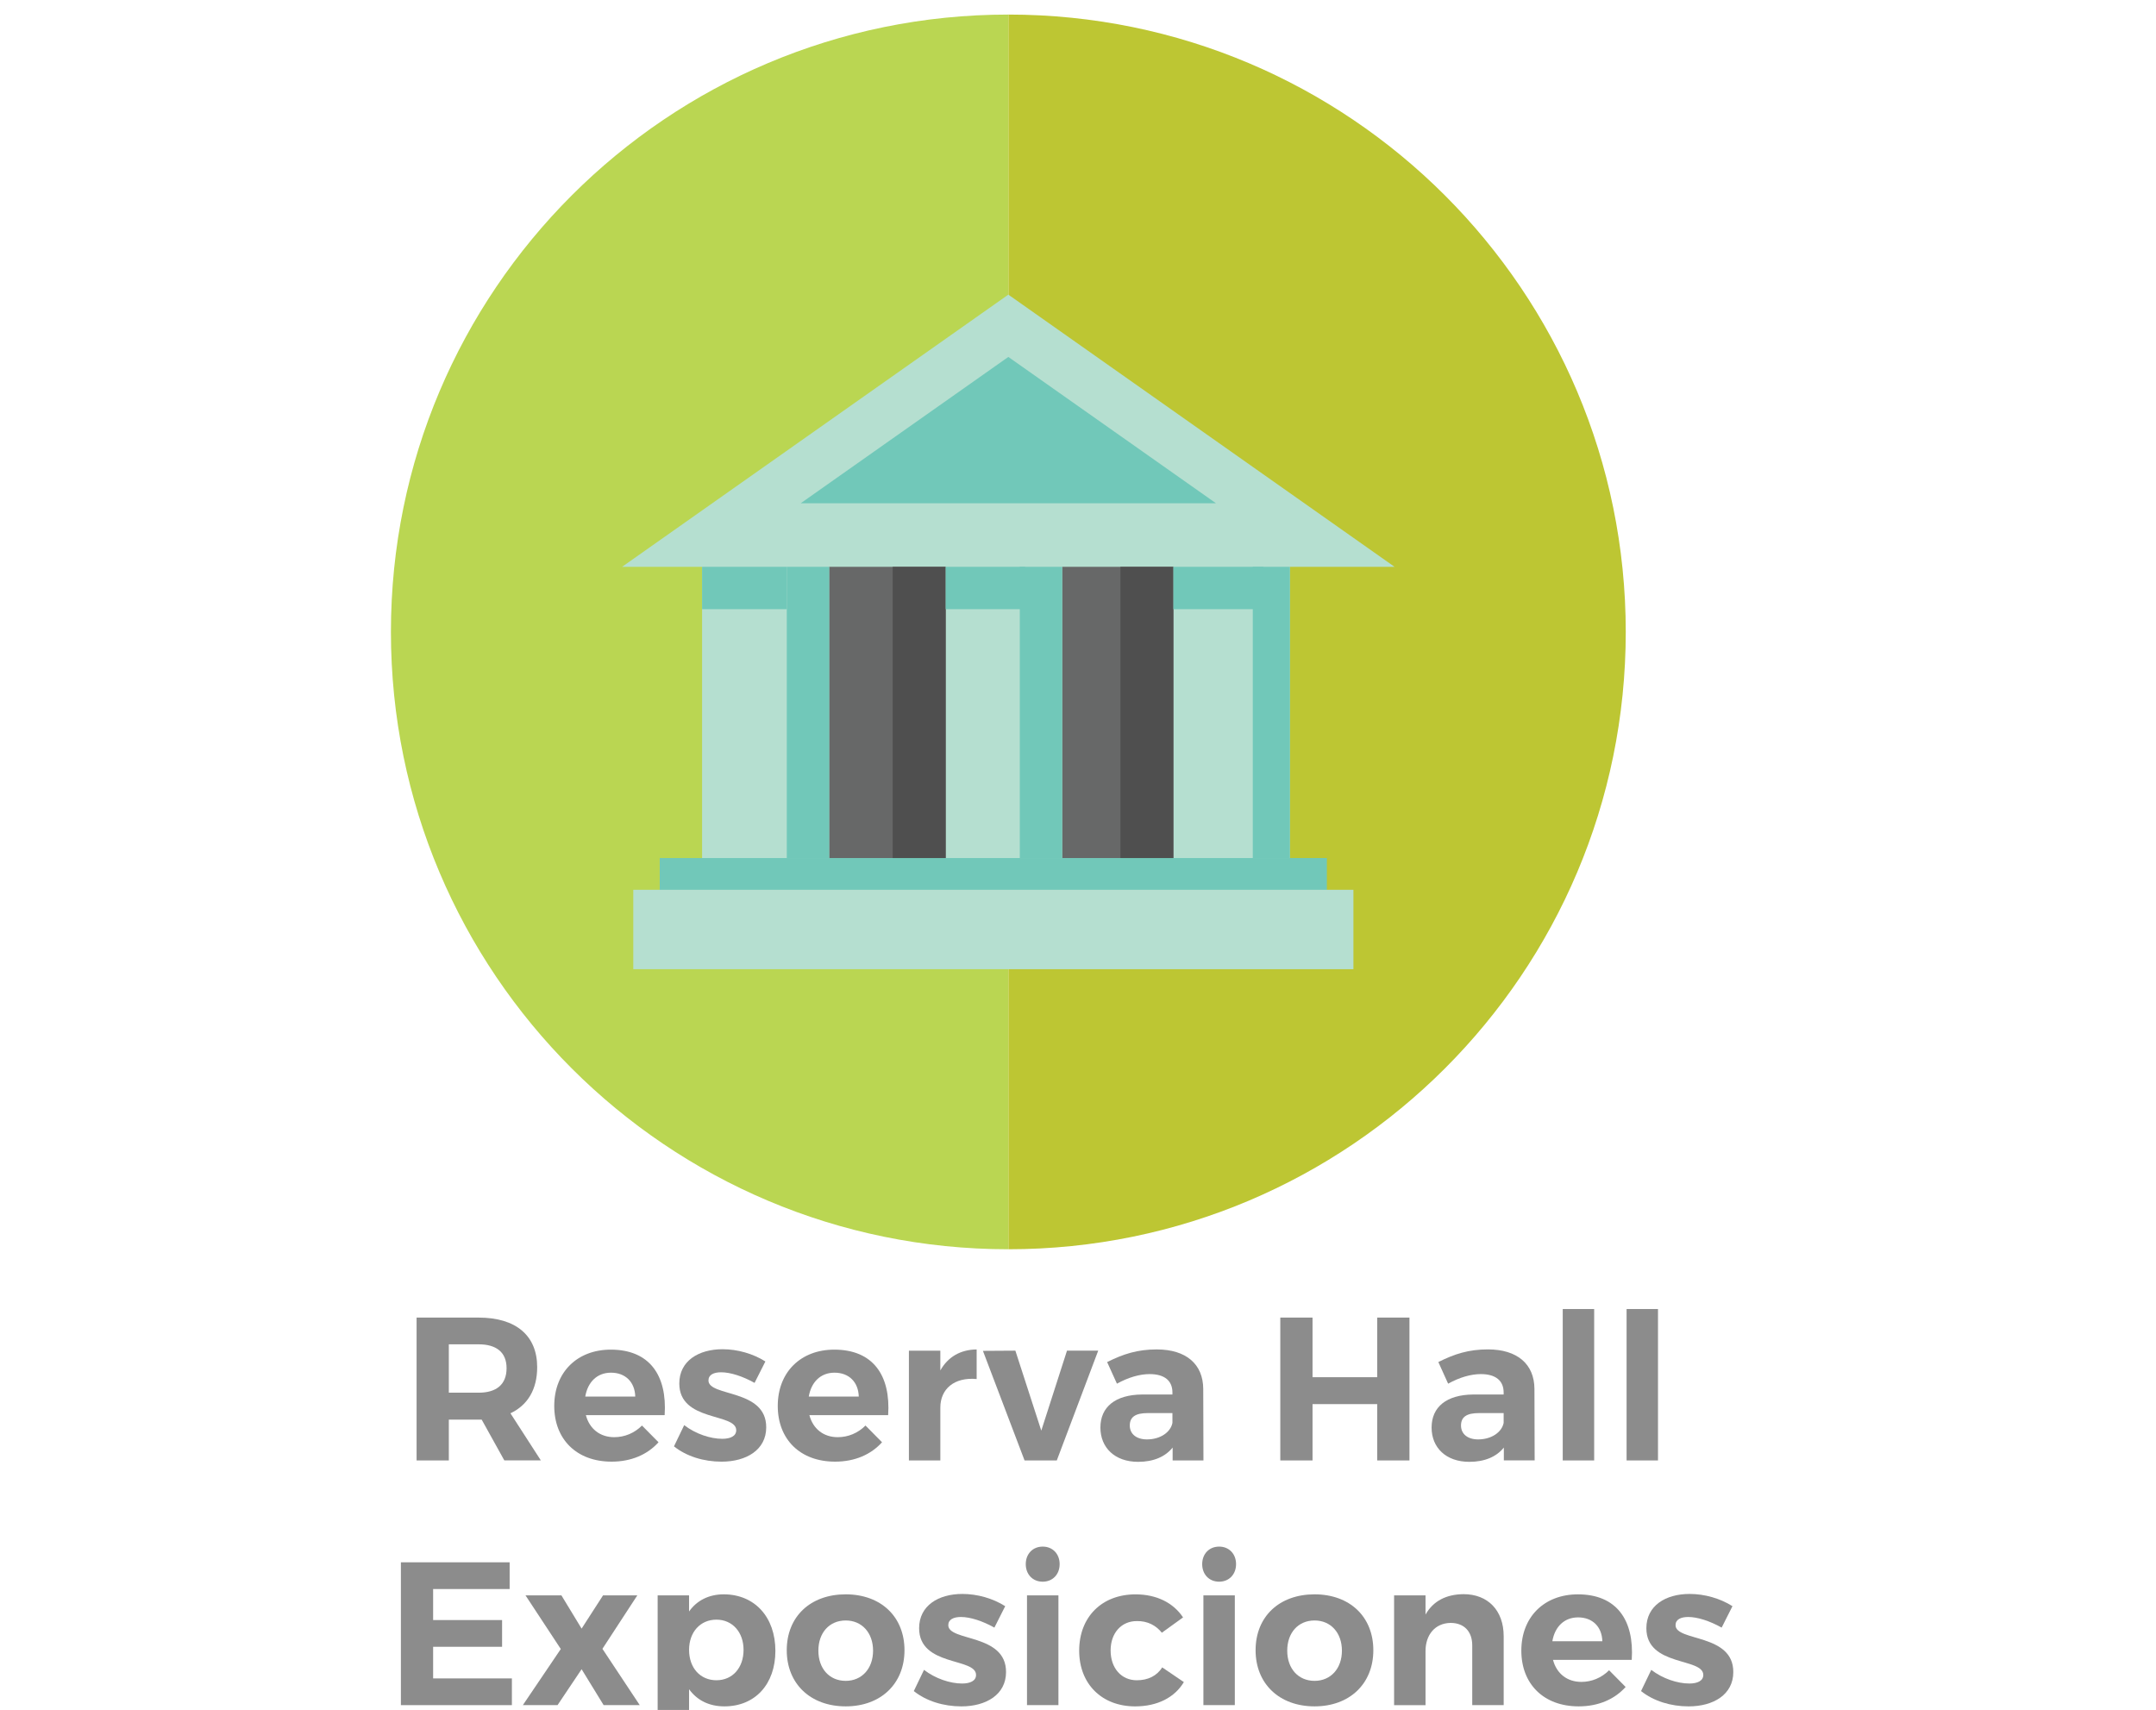<?xml version="1.0" encoding="utf-8"?>
<!-- Generator: Adobe Illustrator 16.0.0, SVG Export Plug-In . SVG Version: 6.00 Build 0)  -->
<!DOCTYPE svg PUBLIC "-//W3C//DTD SVG 1.1//EN" "http://www.w3.org/Graphics/SVG/1.1/DTD/svg11.dtd">
<svg version="1.1" xmlns="http://www.w3.org/2000/svg" xmlns:xlink="http://www.w3.org/1999/xlink" x="0px" y="0px" width="148px"
	 height="117.388px" viewBox="0 0 148 117.388" enable-background="new 0 0 148 117.388" xml:space="preserve">
<g id="Layer_1" display="none">
	<g display="inline">
		<g>
			<path fill="#2889C9" d="M69.18,0v83.724c23.119,0,41.862-18.742,41.862-41.862C111.042,18.742,92.299,0,69.18,0z"/>
			<path fill="#4FAEDD" d="M27.318,41.862c0,23.12,18.742,41.862,41.862,41.862V0C46.06,0,27.318,18.742,27.318,41.862z"/>
		</g>
		<g>
			<g>
				<path fill="#F16C68" d="M91.741,24.247H46.75c-0.814,0-1.275,0.745-1.275,1.56v28.764c0,0.813,0.461,1.956,1.275,1.956h18.604
					c0.274,1.008,1.904,2.95,3.892,2.95c1.988,0,3.617-1.942,3.893-2.95h18.603c0.814,0,1.145-1.143,1.145-1.956V25.807
					C92.885,24.992,92.557,24.247,91.741,24.247z"/>
			</g>
			<g>
				<path fill="#F3F3F3" d="M90.867,26.264H47.156v27.907h18.985c0.219,0.675,0.983,2.354,3.104,2.354
					c2.005,0,2.884-1.68,3.104-2.354h18.518V26.264z"/>
			</g>
			<g>
				<g>
					<path fill="#F16C68" d="M63.085,30.299H49.816c-0.262,0-0.475-0.074-0.475-0.335c0-0.262,0.212-0.336,0.475-0.336h13.269
						c0.261,0,0.474,0.075,0.474,0.336C63.559,30.225,63.346,30.299,63.085,30.299z"/>
				</g>
				<g>
					<path fill="#F16C68" d="M63.085,33.662H49.816c-0.262,0-0.475-0.243-0.475-0.504c0-0.261,0.212-0.504,0.475-0.504h13.269
						c0.261,0,0.474,0.243,0.474,0.504C63.559,33.419,63.346,33.662,63.085,33.662z"/>
				</g>
				<g>
					<path fill="#F16C68" d="M63.085,37.36H49.816c-0.262,0-0.475-0.243-0.475-0.505c0-0.26,0.212-0.503,0.475-0.503h13.269
						c0.261,0,0.474,0.243,0.474,0.503C63.559,37.118,63.346,37.36,63.085,37.36z"/>
				</g>
				<g>
					<path fill="#F16C68" d="M63.085,39.714H49.816c-0.262,0-0.475-0.074-0.475-0.336c0-0.262,0.212-0.335,0.475-0.335h13.269
						c0.261,0,0.474,0.073,0.474,0.335C63.559,39.64,63.346,39.714,63.085,39.714z"/>
				</g>
				<g>
					<path fill="#F16C68" d="M63.085,42.741H49.816c-0.262,0-0.475-0.243-0.475-0.505c0-0.261,0.212-0.504,0.475-0.504h13.269
						c0.261,0,0.474,0.243,0.474,0.504C63.559,42.498,63.346,42.741,63.085,42.741z"/>
				</g>
				<g>
					<path fill="#F16C68" d="M63.085,46.102H49.816c-0.262,0-0.475-0.243-0.475-0.503c0-0.262,0.212-0.504,0.475-0.504h13.269
						c0.261,0,0.474,0.242,0.474,0.504C63.559,45.859,63.346,46.102,63.085,46.102z"/>
				</g>
				<g>
					<path fill="#F16C68" d="M63.085,50.138H49.816c-0.262,0-0.475-0.243-0.475-0.504c0-0.262,0.212-0.504,0.475-0.504h13.269
						c0.261,0,0.474,0.242,0.474,0.504C63.559,49.895,63.346,50.138,63.085,50.138z"/>
				</g>
			</g>
			<g>
				<g>
					<path fill="#E1412E" d="M91.741,24.247H69.012v2.017h21.855v27.907H72.349c-0.22,0.675-1.031,2.147-3.036,2.147
						c-0.134,0-0.302-0.228-0.302-0.239v3.262c2.354,0.093,3.85-1.807,4.126-2.814H91.74c0.814,0,1.144-1.143,1.144-1.956V25.807
						C92.885,24.992,92.557,24.247,91.741,24.247z"/>
				</g>
				<g>
					<path fill="#CCCBCB" d="M69.012,56.218c2.354,0.057,3.118-1.372,3.337-2.047h18.518V26.264H69.012V56.218z"/>
				</g>
			</g>
			<g>
				<g>
					<path fill="#E1412E" d="M87.729,29.963H74.773c-0.26,0-0.472-0.075-0.472-0.336c0-0.261,0.212-0.336,0.472-0.336h12.955
						c0.26,0,0.474,0.075,0.474,0.336C88.203,29.889,87.988,29.963,87.729,29.963z"/>
				</g>
				<g>
					<path fill="#E1412E" d="M87.729,32.653H74.773c-0.26,0-0.472-0.243-0.472-0.504c0-0.262,0.212-0.505,0.472-0.505h12.955
						c0.26,0,0.474,0.243,0.474,0.505C88.202,32.411,87.988,32.653,87.729,32.653z"/>
				</g>
				<g>
					<path fill="#E1412E" d="M87.729,36.688H74.773c-0.26,0-0.472-0.41-0.472-0.672c0-0.262,0.212-0.672,0.472-0.672h12.955
						c0.26,0,0.474,0.41,0.474,0.672C88.203,36.277,87.988,36.688,87.729,36.688z"/>
				</g>
				<g>
					<path fill="#E1412E" d="M87.729,39.377H74.773c-0.26,0-0.472-0.074-0.472-0.335c0-0.262,0.212-0.337,0.472-0.337h12.955
						c0.26,0,0.474,0.075,0.474,0.337C88.203,39.303,87.988,39.377,87.729,39.377z"/>
				</g>
				<g>
					<path fill="#E1412E" d="M87.729,42.404H74.773c-0.26,0-0.472-0.243-0.472-0.505c0-0.262,0.212-0.504,0.472-0.504h12.955
						c0.26,0,0.474,0.243,0.474,0.504C88.203,42.162,87.988,42.404,87.729,42.404z"/>
				</g>
				<g>
					<path fill="#E1412E" d="M87.729,45.429H74.773c-0.26,0-0.472-0.242-0.472-0.502c0-0.262,0.212-0.505,0.472-0.505h12.955
						c0.26,0,0.474,0.243,0.474,0.505C88.203,45.187,87.988,45.429,87.729,45.429z"/>
				</g>
				<g>
					<path fill="#E1412E" d="M87.729,49.129H74.773c-0.26,0-0.472-0.242-0.472-0.504s0.212-0.505,0.472-0.505h12.955
						c0.26,0,0.474,0.243,0.474,0.505S87.988,49.129,87.729,49.129z"/>
				</g>
			</g>
			<g>
				<polygon fill="#00A670" points="86.833,37.496 83.471,33.804 80.107,37.496 80.107,24.247 86.833,24.247 				"/>
			</g>
		</g>
	</g>
	<g display="inline" enable-background="new    ">
		<path fill="#8C8C8C" d="M10.547,97.458h-0.21H8.292v2.802H6.079v-9.806h4.258c2.563,0,4.02,1.233,4.02,3.404
			c0,1.513-0.644,2.605-1.835,3.166l2.087,3.235h-2.507L10.547,97.458z M10.337,95.61c1.219,0,1.919-0.561,1.919-1.681
			c0-1.093-0.7-1.64-1.919-1.64H8.292v3.32H10.337z"/>
		<path fill="#8C8C8C" d="M23.106,97.151h-5.407c0.252,0.952,0.98,1.513,1.947,1.513c0.714,0,1.387-0.28,1.905-0.799l1.135,1.148
			c-0.757,0.841-1.863,1.331-3.222,1.331c-2.409,0-3.936-1.541-3.936-3.824c0-2.325,1.583-3.866,3.88-3.866
			C22.056,92.654,23.288,94.405,23.106,97.151z M21.089,95.875c-0.028-0.994-0.672-1.639-1.667-1.639
			c-0.952,0-1.597,0.645-1.765,1.639H21.089z"/>
		<path fill="#8C8C8C" d="M26.982,92.43v0.63h1.779v1.499h-1.779v5.701h-2.143v-5.701H23.83V93.06h1.009v-0.714
			c0-1.681,1.261-2.577,2.773-2.577c0.7,0,1.443,0.182,1.975,0.532l-0.771,1.568c-0.28-0.21-0.63-0.322-0.938-0.322
			C27.374,91.547,26.982,91.828,26.982,92.43z"/>
		<path fill="#8C8C8C" d="M36.434,97.151h-5.407c0.252,0.952,0.98,1.513,1.947,1.513c0.714,0,1.387-0.28,1.905-0.799l1.135,1.148
			c-0.757,0.841-1.863,1.331-3.222,1.331c-2.409,0-3.936-1.541-3.936-3.824c0-2.325,1.583-3.866,3.88-3.866
			C35.384,92.654,36.616,94.405,36.434,97.151z M34.417,95.875c-0.028-0.994-0.672-1.639-1.667-1.639
			c-0.952,0-1.597,0.645-1.765,1.639H34.417z"/>
		<path fill="#8C8C8C" d="M40.016,94.083c0.518-0.924,1.373-1.429,2.493-1.442v2.031c-1.541-0.141-2.493,0.687-2.493,1.961v3.628
			h-2.157v-7.536h2.157V94.083z"/>
		<path fill="#8C8C8C" d="M50.616,97.151h-5.407c0.252,0.952,0.98,1.513,1.947,1.513c0.714,0,1.387-0.28,1.905-0.799l1.135,1.148
			c-0.757,0.841-1.863,1.331-3.222,1.331c-2.409,0-3.936-1.541-3.936-3.824c0-2.325,1.583-3.866,3.88-3.866
			C49.565,92.654,50.798,94.405,50.616,97.151z M48.599,95.875c-0.028-0.994-0.672-1.639-1.667-1.639
			c-0.952,0-1.597,0.645-1.765,1.639H48.599z"/>
		<path fill="#8C8C8C" d="M59.562,95.526v4.734h-2.157v-4.104c0-0.952-0.56-1.541-1.485-1.541c-1.079,0.015-1.723,0.827-1.723,1.934
			v3.712H52.04v-7.536h2.157v1.316c0.532-0.938,1.429-1.387,2.605-1.4C58.483,92.64,59.562,93.76,59.562,95.526z"/>
		<path fill="#8C8C8C" d="M67.905,94.237l-1.457,1.051c-0.406-0.504-0.98-0.813-1.723-0.799c-1.05,0-1.793,0.813-1.793,2.018
			c0,1.219,0.743,2.045,1.793,2.045c0.771,0,1.373-0.294,1.751-0.883l1.485,1.009c-0.63,1.051-1.807,1.667-3.348,1.667
			c-2.283,0-3.838-1.541-3.838-3.824c0-2.311,1.555-3.866,3.866-3.866C66.084,92.654,67.233,93.228,67.905,94.237z"/>
		<path fill="#8C8C8C" d="M71.543,90.581c0,0.701-0.477,1.205-1.163,1.205c-0.687,0-1.163-0.504-1.163-1.205
			c0-0.7,0.476-1.204,1.163-1.204C71.066,89.376,71.543,89.88,71.543,90.581z M69.302,100.26v-7.536h2.157v7.536H69.302z"/>
		<path fill="#8C8C8C" d="M77.9,99.377c-0.504,0.631-1.316,0.98-2.367,0.98c-1.611,0-2.592-0.98-2.592-2.353
			c0-1.415,1.022-2.256,2.871-2.27h2.074v-0.14c0-0.799-0.533-1.261-1.569-1.261c-0.673,0-1.457,0.224-2.241,0.658l-0.672-1.485
			c1.121-0.56,2.086-0.868,3.404-0.868c2.017,0,3.18,1.009,3.193,2.703l0.015,4.917H77.9V99.377z M77.887,97.683V97.01h-1.695
			c-0.826,0-1.232,0.252-1.232,0.854c0,0.574,0.447,0.953,1.176,0.953C77.045,98.818,77.76,98.328,77.887,97.683z"/>
		<path fill="#8C8C8C" d="M92.182,97.151h-5.407c0.252,0.952,0.98,1.513,1.946,1.513c0.715,0,1.387-0.28,1.906-0.799l1.135,1.148
			c-0.758,0.841-1.863,1.331-3.223,1.331c-2.409,0-3.936-1.541-3.936-3.824c0-2.325,1.582-3.866,3.88-3.866
			C91.131,92.654,92.363,94.405,92.182,97.151z M90.164,95.875c-0.027-0.994-0.672-1.639-1.667-1.639
			c-0.952,0-1.597,0.645-1.765,1.639H90.164z"/>
		<path fill="#8C8C8C" d="M101.127,95.526v4.734H98.97v-4.104c0-0.952-0.56-1.541-1.485-1.541c-1.078,0.015-1.723,0.827-1.723,1.934
			v3.712h-2.156v-7.536h2.156v1.316c0.533-0.938,1.43-1.387,2.605-1.4C100.049,92.64,101.127,93.76,101.127,95.526z"/>
		<path fill="#8C8C8C" d="M112.816,98.328v1.933H106.4v-9.806h2.214v7.873H112.816z"/>
		<path fill="#8C8C8C" d="M115.754,91.828h-1.709l1.484-2.283l2.004,0.757L115.754,91.828z M114.087,100.26v-7.536h2.157v7.536
			H114.087z"/>
		<path fill="#8C8C8C" d="M125.837,95.526v4.734h-2.157v-4.104c0-0.952-0.561-1.541-1.484-1.541
			c-1.079,0.015-1.723,0.827-1.723,1.934v3.712h-2.158v-7.536h2.158v1.316c0.531-0.938,1.428-1.387,2.605-1.4
			C124.758,92.64,125.837,93.76,125.837,95.526z"/>
		<path fill="#8C8C8C" d="M134.629,97.151h-5.407c0.252,0.952,0.98,1.513,1.946,1.513c0.715,0,1.387-0.28,1.906-0.799l1.135,1.148
			c-0.758,0.841-1.863,1.331-3.223,1.331c-2.409,0-3.936-1.541-3.936-3.824c0-2.325,1.582-3.866,3.88-3.866
			C133.578,92.654,134.811,94.405,134.629,97.151z M132.611,95.875c-0.027-0.994-0.672-1.639-1.667-1.639
			c-0.952,0-1.597,0.645-1.765,1.639H132.611z"/>
		<path fill="#8C8C8C" d="M140.423,99.377c-0.504,0.631-1.316,0.98-2.367,0.98c-1.61,0-2.591-0.98-2.591-2.353
			c0-1.415,1.021-2.256,2.871-2.27h2.073v-0.14c0-0.799-0.532-1.261-1.569-1.261c-0.672,0-1.457,0.224-2.24,0.658l-0.673-1.485
			c1.12-0.56,2.087-0.868,3.403-0.868c2.018,0,3.18,1.009,3.194,2.703l0.014,4.917h-2.115V99.377z M140.409,97.683V97.01h-1.695
			c-0.826,0-1.232,0.252-1.232,0.854c0,0.574,0.448,0.953,1.177,0.953C139.568,98.818,140.283,98.328,140.409,97.683z"/>
	</g>
</g>
<g id="Layer_2">
	<g id="Layer_2_1_">
		<g>
			<path fill="#BDC633" d="M69.22,1v84.763c23.404,0,42.381-18.975,42.381-42.383C111.599,19.975,92.624,1,69.22,1z"/>
			<path fill="#BAD652" d="M26.835,43.381c0,23.408,18.977,42.382,42.383,42.382V1C45.812,1,26.835,19.975,26.835,43.381z"/>
		</g>
		<g>
			<rect x="48.195" y="38.55" fill="#B5DFD0" width="40.347" height="21.809"/>
			<rect x="45.287" y="58.906" fill="#71C8B9" width="45.798" height="3.635"/>
			<rect x="43.472" y="61.085" fill="#B5DFD0" width="49.434" height="5.451"/>
			<polygon fill="#B5DFD0" points="69.218,20.226 95.731,38.913 69.218,38.913 42.703,38.913 			"/>
			<polygon fill="#71C8B9" points="69.218,24.504 83.474,34.551 69.218,34.551 54.962,34.551 			"/>
			<g>
				<rect x="56.919" y="38.913" fill="#676868" width="7.997" height="19.993"/>
				<rect x="61.281" y="38.913" fill="#4F4F4F" width="3.635" height="19.993"/>
				<rect x="72.913" y="38.913" fill="#676868" width="7.633" height="19.993"/>
				<rect x="76.911" y="38.913" fill="#4F4F4F" width="3.635" height="19.993"/>
			</g>
			<rect x="54.011" y="38.913" fill="#71C8B9" width="2.908" height="19.993"/>
			<rect x="70.005" y="38.913" fill="#71C8B9" width="2.908" height="19.993"/>
			<rect x="85.999" y="38.913" fill="#71C8B9" width="2.545" height="19.993"/>
			<rect x="48.195" y="38.913" fill="#71C8B9" width="5.815" height="2.908"/>
			<rect x="64.916" y="38.913" fill="#71C8B9" width="5.452" height="2.908"/>
			<rect x="80.546" y="38.913" fill="#71C8B9" width="6.178" height="2.908"/>
		</g>
	</g>
	<g enable-background="new    ">
		<path fill="#8C8C8C" d="M33.065,97.458h-0.21h-2.045v2.802h-2.213v-9.806h4.258c2.563,0,4.02,1.233,4.02,3.404
			c0,1.513-0.644,2.605-1.835,3.166l2.087,3.235h-2.507L33.065,97.458z M32.855,95.61c1.219,0,1.919-0.561,1.919-1.681
			c0-1.093-0.7-1.64-1.919-1.64h-2.045v3.32H32.855z"/>
		<path fill="#8C8C8C" d="M45.625,97.151h-5.407c0.252,0.952,0.98,1.513,1.947,1.513c0.714,0,1.387-0.28,1.905-0.799l1.135,1.148
			c-0.757,0.841-1.863,1.331-3.222,1.331c-2.409,0-3.936-1.541-3.936-3.824c0-2.325,1.583-3.866,3.88-3.866
			C44.575,92.654,45.807,94.405,45.625,97.151z M43.608,95.875c-0.028-0.994-0.672-1.639-1.667-1.639
			c-0.952,0-1.597,0.645-1.765,1.639H43.608z"/>
		<path fill="#8C8C8C" d="M52.54,93.466l-0.742,1.471c-0.827-0.462-1.667-0.728-2.297-0.728c-0.504,0-0.868,0.168-0.868,0.56
			c0,1.135,3.978,0.561,3.964,3.222c0,1.541-1.359,2.354-3.067,2.354c-1.219,0-2.41-0.364-3.264-1.051l0.701-1.456
			c0.784,0.602,1.793,0.938,2.619,0.938c0.546,0,0.953-0.183,0.953-0.589c0-1.204-3.908-0.561-3.908-3.208
			c0-1.555,1.331-2.353,2.97-2.353C50.635,92.626,51.699,92.934,52.54,93.466z"/>
		<path fill="#8C8C8C" d="M60.968,97.151h-5.407c0.252,0.952,0.98,1.513,1.947,1.513c0.714,0,1.387-0.28,1.905-0.799l1.135,1.148
			c-0.757,0.841-1.863,1.331-3.222,1.331c-2.409,0-3.936-1.541-3.936-3.824c0-2.325,1.583-3.866,3.88-3.866
			C59.918,92.654,61.15,94.405,60.968,97.151z M58.951,95.875c-0.028-0.994-0.672-1.639-1.667-1.639
			c-0.952,0-1.597,0.645-1.765,1.639H58.951z"/>
		<path fill="#8C8C8C" d="M64.55,94.083c0.518-0.924,1.373-1.429,2.493-1.442v2.031c-1.541-0.141-2.493,0.687-2.493,1.961v3.628
			h-2.157v-7.536h2.157V94.083z"/>
		<path fill="#8C8C8C" d="M70.331,100.26l-2.857-7.522l2.227-0.014l1.779,5.491l1.765-5.491h2.143l-2.843,7.536H70.331z"/>
		<path fill="#8C8C8C" d="M80.496,99.377c-0.504,0.631-1.316,0.98-2.367,0.98c-1.61,0-2.591-0.98-2.591-2.353
			c0-1.415,1.022-2.256,2.872-2.27h2.072v-0.14c0-0.799-0.531-1.261-1.568-1.261c-0.672,0-1.457,0.224-2.241,0.658L76,93.508
			c1.121-0.56,2.088-0.868,3.404-0.868c2.018,0,3.18,1.009,3.193,2.703l0.014,4.917h-2.115V99.377z M80.482,97.683V97.01h-1.695
			c-0.826,0-1.232,0.252-1.232,0.854c0,0.574,0.449,0.953,1.178,0.953C79.643,98.818,80.357,98.328,80.482,97.683z"/>
		<path fill="#8C8C8C" d="M94.539,100.26v-3.866H90.1v3.866h-2.213v-9.806H90.1v4.091h4.439v-4.091h2.214v9.806H94.539z"/>
		<path fill="#8C8C8C" d="M103.232,99.377c-0.504,0.631-1.316,0.98-2.367,0.98c-1.611,0-2.592-0.98-2.592-2.353
			c0-1.415,1.022-2.256,2.871-2.27h2.074v-0.14c0-0.799-0.533-1.261-1.569-1.261c-0.673,0-1.457,0.224-2.241,0.658l-0.672-1.485
			c1.12-0.56,2.086-0.868,3.403-0.868c2.017,0,3.18,1.009,3.194,2.703l0.014,4.917h-2.115V99.377z M103.219,97.683V97.01h-1.695
			c-0.826,0-1.232,0.252-1.232,0.854c0,0.574,0.447,0.953,1.176,0.953C102.377,98.818,103.092,98.328,103.219,97.683z"/>
		<path fill="#8C8C8C" d="M107.275,100.26V89.867h2.158v10.394H107.275z"/>
		<path fill="#8C8C8C" d="M111.658,100.26V89.867h2.156v10.394H111.658z"/>
		<path fill="#8C8C8C" d="M29.732,109.089v2.13h4.734v1.835h-4.734v2.171h5.407v1.835h-7.62v-9.806h7.466v1.835H29.732z"/>
		<path fill="#8C8C8C" d="M41.396,109.524h2.353l-2.395,3.67l2.563,3.866h-2.479l-1.513-2.466l-1.653,2.466h-2.381l2.605-3.853
			l-2.423-3.684h2.465l1.387,2.283L41.396,109.524z"/>
		<path fill="#8C8C8C" d="M53.227,113.334c0,2.283-1.387,3.81-3.502,3.81c-1.05,0-1.877-0.42-2.423-1.177v3.811h-2.157v-10.254
			h2.157v1.106c0.532-0.756,1.359-1.177,2.381-1.177C51.798,109.454,53.227,111.008,53.227,113.334z M51.042,113.264
			c0-1.205-0.756-2.073-1.863-2.073c-1.106,0-1.877,0.854-1.877,2.073c0,1.246,0.771,2.087,1.877,2.087
			C50.286,115.351,51.042,114.497,51.042,113.264z"/>
		<path fill="#8C8C8C" d="M62.089,113.292c0,2.297-1.625,3.852-4.034,3.852c-2.423,0-4.048-1.555-4.048-3.852
			c0-2.312,1.625-3.839,4.048-3.839C60.464,109.454,62.089,110.981,62.089,113.292z M56.178,113.32c0,1.232,0.756,2.073,1.877,2.073
			c1.106,0,1.877-0.841,1.877-2.073s-0.771-2.073-1.877-2.073C56.934,111.247,56.178,112.087,56.178,113.32z"/>
		<path fill="#8C8C8C" d="M69.003,110.266l-0.742,1.471c-0.827-0.462-1.667-0.729-2.297-0.729c-0.504,0-0.868,0.169-0.868,0.561
			c0,1.135,3.978,0.561,3.964,3.222c0,1.541-1.359,2.354-3.067,2.354c-1.219,0-2.41-0.364-3.264-1.051l0.701-1.456
			c0.784,0.602,1.793,0.938,2.619,0.938c0.546,0,0.953-0.183,0.953-0.589c0-1.204-3.908-0.561-3.908-3.208
			c0-1.555,1.331-2.353,2.97-2.353C67.099,109.426,68.163,109.734,69.003,110.266z"/>
		<path fill="#8C8C8C" d="M72.74,107.38c0,0.701-0.477,1.205-1.163,1.205c-0.687,0-1.163-0.504-1.163-1.205
			c0-0.7,0.476-1.204,1.163-1.204C72.263,106.176,72.74,106.68,72.74,107.38z M70.499,117.06v-7.536h2.157v7.536H70.499z"/>
		<path fill="#8C8C8C" d="M81.212,111.037l-1.456,1.051c-0.406-0.504-0.98-0.813-1.724-0.799c-1.05,0-1.793,0.813-1.793,2.018
			c0,1.219,0.743,2.045,1.793,2.045c0.771,0,1.372-0.294,1.751-0.883l1.484,1.009c-0.63,1.051-1.807,1.667-3.348,1.667
			c-2.283,0-3.838-1.541-3.838-3.824c0-2.312,1.555-3.866,3.866-3.866C79.391,109.454,80.539,110.028,81.212,111.037z"/>
		<path fill="#8C8C8C" d="M84.85,107.38c0,0.701-0.477,1.205-1.162,1.205c-0.688,0-1.163-0.504-1.163-1.205
			c0-0.7,0.476-1.204,1.163-1.204C84.373,106.176,84.85,106.68,84.85,107.38z M82.608,117.06v-7.536h2.157v7.536H82.608z"/>
		<path fill="#8C8C8C" d="M94.273,113.292c0,2.297-1.625,3.852-4.033,3.852c-2.424,0-4.049-1.555-4.049-3.852
			c0-2.312,1.625-3.839,4.049-3.839C92.648,109.454,94.273,110.981,94.273,113.292z M88.363,113.32c0,1.232,0.756,2.073,1.877,2.073
			c1.105,0,1.877-0.841,1.877-2.073s-0.771-2.073-1.877-2.073C89.119,111.247,88.363,112.087,88.363,113.32z"/>
		<path fill="#8C8C8C" d="M103.221,112.326v4.734h-2.158v-4.104c0-0.952-0.56-1.541-1.484-1.541
			c-1.078,0.015-1.723,0.827-1.723,1.934v3.712h-2.157v-7.536h2.157v1.316c0.532-0.938,1.429-1.387,2.605-1.4
			C102.142,109.44,103.221,110.561,103.221,112.326z"/>
		<path fill="#8C8C8C" d="M112.012,113.951h-5.406c0.252,0.952,0.98,1.513,1.946,1.513c0.714,0,1.387-0.28,1.905-0.799l1.135,1.148
			c-0.757,0.841-1.863,1.331-3.223,1.331c-2.408,0-3.936-1.541-3.936-3.824c0-2.325,1.583-3.866,3.881-3.866
			C110.961,109.454,112.193,111.205,112.012,113.951z M109.994,112.675c-0.027-0.994-0.672-1.639-1.666-1.639
			c-0.953,0-1.598,0.645-1.766,1.639H109.994z"/>
		<path fill="#8C8C8C" d="M118.926,110.266l-0.742,1.471c-0.826-0.462-1.666-0.729-2.297-0.729c-0.504,0-0.868,0.169-0.868,0.561
			c0,1.135,3.978,0.561,3.964,3.222c0,1.541-1.359,2.354-3.067,2.354c-1.219,0-2.409-0.364-3.265-1.051l0.701-1.456
			c0.784,0.602,1.793,0.938,2.619,0.938c0.547,0,0.953-0.183,0.953-0.589c0-1.204-3.908-0.561-3.908-3.208
			c0-1.555,1.33-2.353,2.969-2.353C117.021,109.426,118.086,109.734,118.926,110.266z"/>
	</g>
</g>
</svg>
